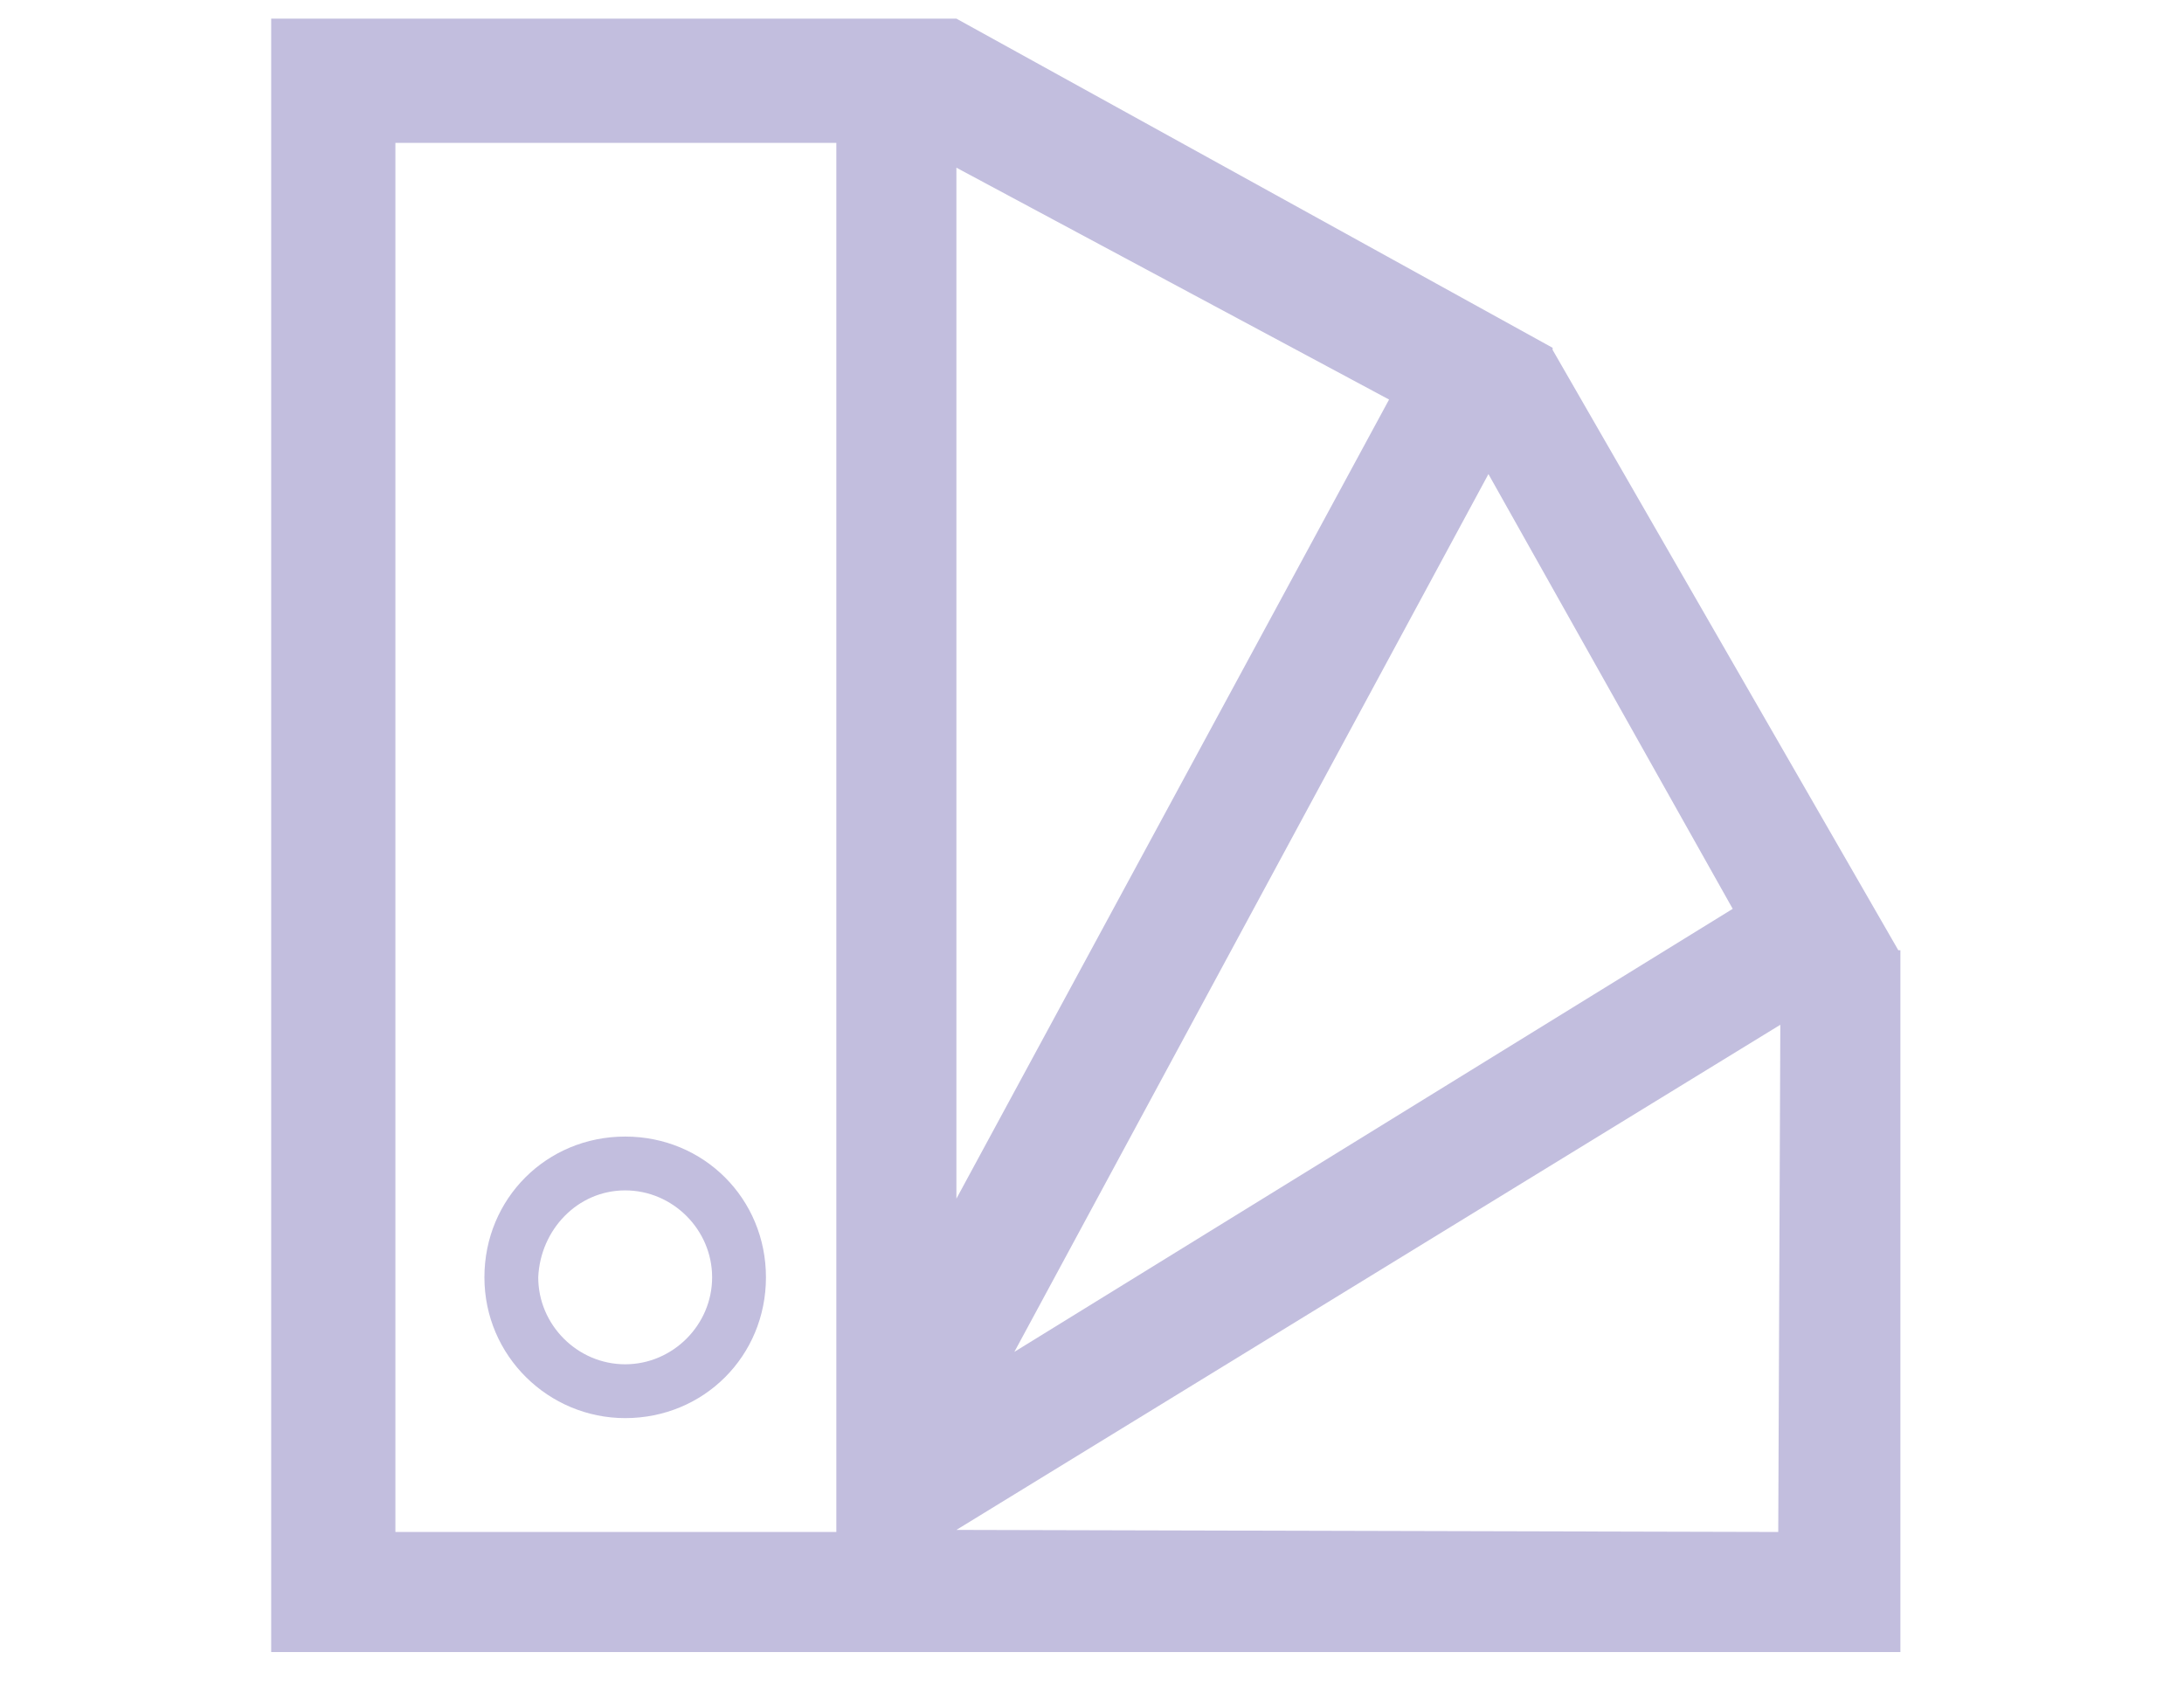 <?xml version="1.0" encoding="utf-8"?>
<!-- Generator: Adobe Illustrator 25.1.0, SVG Export Plug-In . SVG Version: 6.00 Build 0)  -->
<svg version="1.1" id="Calque_1" xmlns="http://www.w3.org/2000/svg" xmlns:xlink="http://www.w3.org/1999/xlink" x="0px" y="0px"
	 viewBox="0 0 105.5 81.5" style="enable-background:new 0 0 105.5 81.5;" xml:space="preserve">
<style type="text/css">
	.st0{fill:#C2BEDE;}
	.st1{clip-path:url(#SVGID_2_);fill:#C2BEDE;}
</style>
<path class="st0" d="M46.2,73.9L86,49.5l-0.1,24.5L46.2,73.9L46.2,73.9z M71.9,22.9l11.8,21L49,65.3L71.9,22.9z M46.2,8.1l20.9,11.2
	L46.2,57.9V8.1z M19.1,6.9h21.3v67.1H19.1V6.9z M13.1,0.9v78.9h30.8h2.3h45.6V45.9h-0.1l0,0l-16.7-29l0,0l0-0.1L46.2,0.9H13.1z"/>
<g>
	<defs>
		<rect id="SVGID_1_" x="13.1" y="0.9" width="78.7" height="78.9"/>
	</defs>
	<clipPath id="SVGID_2_">
		<use xlink:href="#SVGID_1_"  style="overflow:visible;"/>
	</clipPath>
	<path class="st1" d="M30.2,57.5c2.3,0,4.2,1.9,4.2,4.2c0,2.3-1.9,4.2-4.2,4.2s-4.2-1.9-4.2-4.2C26.1,59.4,27.9,57.5,30.2,57.5
		 M30.2,68.5c3.8,0,6.8-3,6.8-6.8c0-3.8-3-6.8-6.8-6.8s-6.8,3-6.8,6.8C23.4,65.5,26.5,68.5,30.2,68.5"/>
</g>
</svg>
